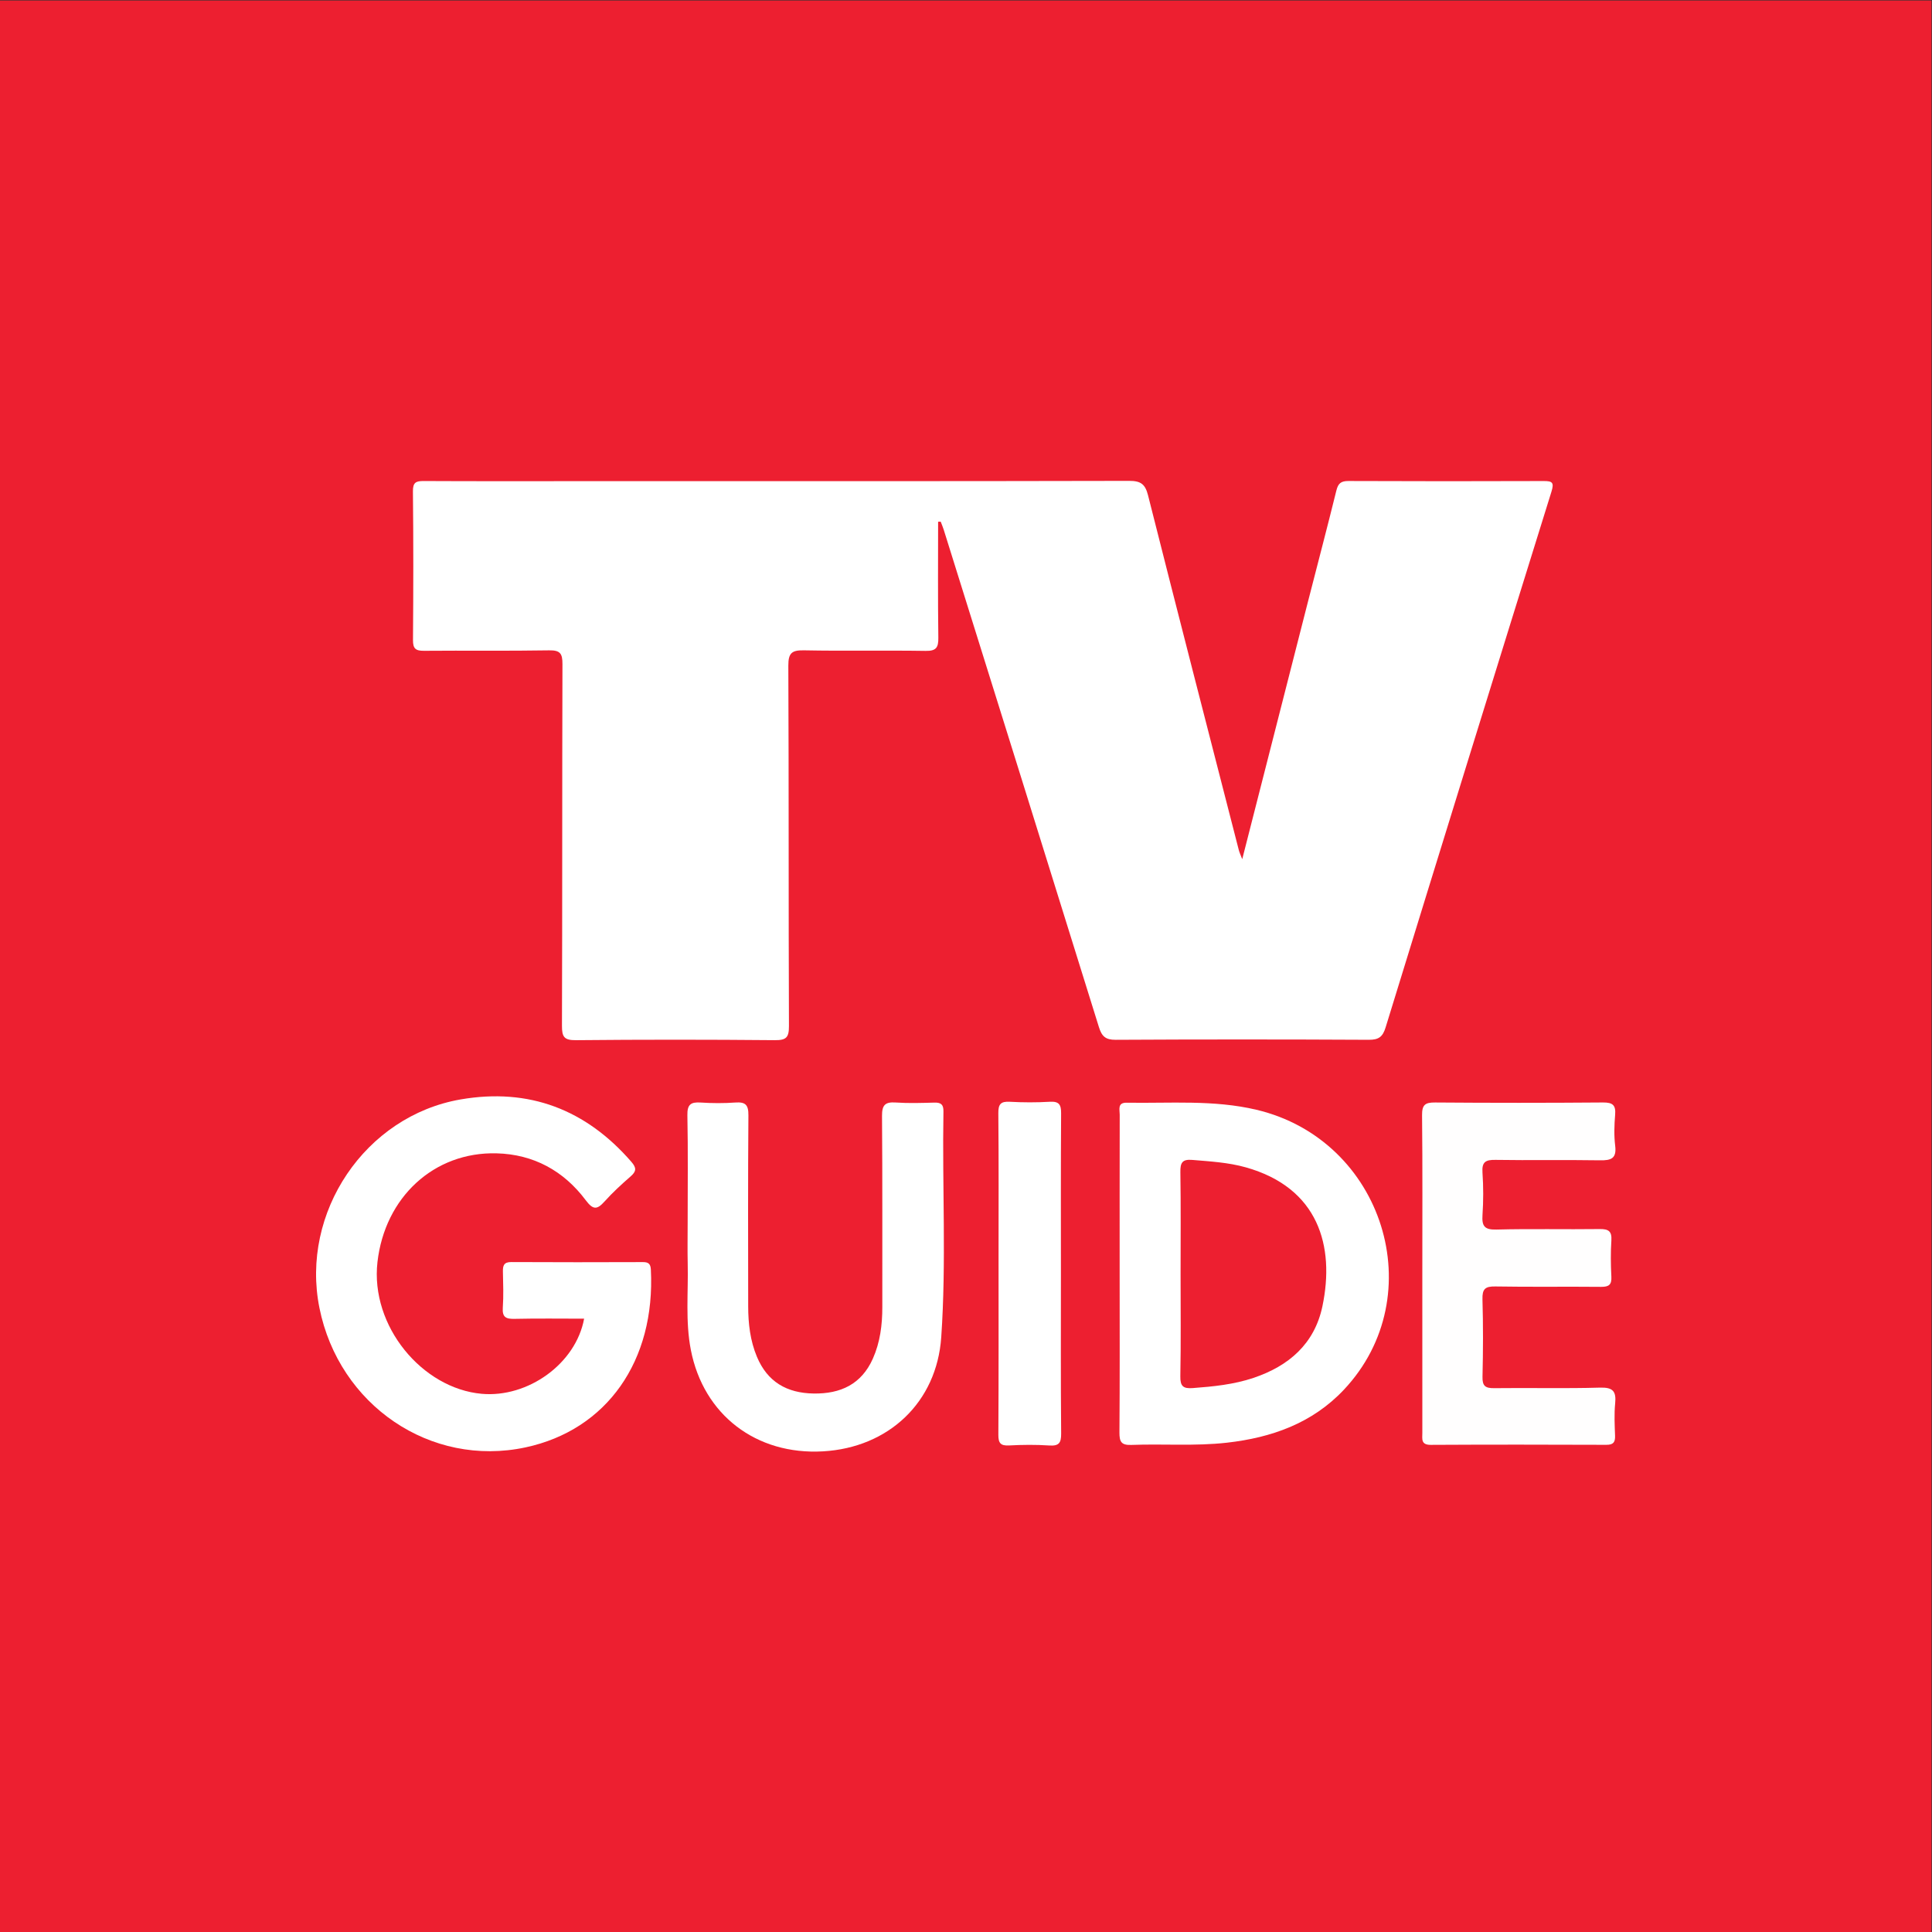 <?xml version="1.0" encoding="UTF-8" standalone="no"?>
<svg
   xmlns:dc="http://purl.org/dc/elements/1.1/"
   xmlns:cc="http://creativecommons.org/ns#"
   xmlns:rdf="http://www.w3.org/1999/02/22-rdf-syntax-ns#"
   xmlns:svg="http://www.w3.org/2000/svg"
   xmlns="http://www.w3.org/2000/svg"
   viewBox="0 0 200 200"
   height="200"
   width="200"
   xml:space="preserve"
   id="svg2"
   version="1.1"><rect x="0" y="0" width="200" height="200" fill="#333333" stroke="none"/><defs
     id="defs6"><clipPath
       id="clipPath20"
       clipPathUnits="userSpaceOnUse"><path
         id="path18"
         d="M 0,150 H 150 V 0 H 0 Z" /></clipPath></defs><g
     transform="matrix(1.333,0,0,-1.333,0,200)"
     id="g10"><path
       id="path12"
       style="fill:#ed1f30;fill-opacity:1;fill-rule:nonzero;stroke:none"
       d="M 0,0 H 150 V 150 H 0 Z" /><g
       id="g14"><g
         clip-path="url(#clipPath20)"
         id="g16"><g
           transform="translate(72.853,109.52)"
           id="g22"><path
             id="path24"
             style="fill:#ffffff;fill-opacity:1;fill-rule:nonzero;stroke:none"
             d="m 0,0 c 0,-3.003 -0.024,-6.007 0.017,-9.009 0.01,-0.77 -0.171,-1.035 -0.991,-1.021 -3.143,0.049 -6.288,-0.018 -9.43,0.043 -0.941,0.018 -1.232,-0.19 -1.228,-1.189 0.042,-9.33 0.011,-18.66 0.048,-27.99 0.003,-0.89 -0.212,-1.103 -1.097,-1.095 -5.149,0.047 -10.299,0.049 -15.449,-10e-4 -0.916,-0.009 -1.085,0.26 -1.082,1.116 0.032,9.363 0.01,18.727 0.038,28.09 0.003,0.808 -0.164,1.083 -1.029,1.068 -3.243,-0.055 -6.487,-0.007 -9.731,-0.035 -0.644,-0.005 -0.853,0.172 -0.847,0.838 0.03,3.846 0.036,7.692 -0.005,11.537 -0.008,0.701 0.23,0.812 0.843,0.809 4.146,-0.021 8.293,-0.01 12.44,-0.01 14.112,0 28.224,-0.01 42.336,0.022 0.898,0.002 1.248,-0.243 1.47,-1.123 2.321,-9.188 4.689,-18.365 7.047,-27.544 0.048,-0.188 0.136,-0.366 0.267,-0.713 1.731,6.78 3.416,13.39 5.105,19.998 0.736,2.878 1.496,5.751 2.207,8.636 0.138,0.56 0.367,0.739 0.944,0.736 5.05,-0.022 10.099,-0.021 15.149,-0.003 0.672,0.002 0.834,-0.102 0.608,-0.828 -4.317,-13.86 -8.609,-27.727 -12.878,-41.602 -0.224,-0.73 -0.532,-0.966 -1.303,-0.962 -6.554,0.034 -13.109,0.035 -19.663,-10e-4 -0.792,-0.004 -1.078,0.276 -1.3,0.99 C 8.487,-26.367 4.461,-13.499 0.439,-0.63 0.372,-0.415 0.282,-0.207 0.202,0.004 0.135,0.003 0.067,0.001 0,0" /></g><g
           transform="translate(45.362,47.63)"
           id="g26"><path
             id="path28"
             style="fill:#ffffff;fill-opacity:1;fill-rule:nonzero;stroke:none"
             d="m 0,0 c -1.809,0 -3.605,0.027 -5.399,-0.014 -0.666,-0.015 -0.968,0.121 -0.916,0.865 0.065,0.931 0.029,1.871 0.009,2.807 -0.01,0.473 0.08,0.742 0.651,0.739 3.41,-0.02 6.82,-0.014 10.23,-0.003 0.422,10e-4 0.586,-0.146 0.608,-0.576 0.365,-7.092 -3.42,-12.465 -9.738,-13.814 -7.365,-1.573 -14.481,3.272 -16,10.833 -1.488,7.402 3.543,14.91 10.972,16.191 5.296,0.913 9.725,-0.779 13.254,-4.849 C 4.08,11.707 4.062,11.442 3.611,11.049 2.907,10.435 2.213,9.799 1.59,9.105 1.011,8.46 0.702,8.431 0.13,9.194 c -1.714,2.289 -4.055,3.573 -6.931,3.647 -4.859,0.124 -8.676,-3.413 -9.248,-8.446 -0.565,-4.981 3.48,-9.812 8.089,-10.229 C -4.371,-6.159 -0.643,-3.502 0,0" /></g><g
           transform="translate(53.403,55.11)"
           id="g30"><path
             id="path32"
             style="fill:#ffffff;fill-opacity:1;fill-rule:nonzero;stroke:none"
             d="M 0,0 C 0,2.774 0.034,5.549 -0.021,8.322 -0.037,9.149 0.239,9.356 1.003,9.306 1.901,9.247 2.81,9.243 3.708,9.307 4.486,9.362 4.725,9.127 4.718,8.319 4.679,3.372 4.695,-1.575 4.701,-6.522 c 0.002,-1.342 0.154,-2.664 0.678,-3.917 0.816,-1.952 2.328,-2.821 4.403,-2.853 2.095,-0.032 3.714,0.718 4.601,2.709 0.566,1.273 0.736,2.622 0.734,4.006 -0.008,4.947 0.017,9.894 -0.023,14.841 -0.006,0.841 0.237,1.101 1.062,1.044 0.998,-0.069 2.005,-0.035 3.007,-0.008 0.508,0.013 0.71,-0.145 0.701,-0.684 -0.101,-5.845 0.231,-11.698 -0.171,-17.536 -0.348,-5.047 -4.08,-8.57 -9.178,-8.863 C 5.32,-18.082 1.229,-14.946 0.248,-9.908 -0.185,-7.689 0.056,-5.443 0.004,-3.209 -0.02,-2.14 0,-1.07 0,0" /></g><g
           transform="translate(110.456,51.093)"
           id="g34"><path
             id="path36"
             style="fill:#fffefe;fill-opacity:1;fill-rule:nonzero;stroke:none"
             d="m 0,0 c 0,4.112 0.024,8.224 -0.02,12.335 -0.009,0.816 0.242,0.998 1.015,0.991 4.345,-0.034 8.691,-0.034 13.036,10e-4 0.759,0.006 1.005,-0.207 0.943,-0.959 C 14.908,11.571 14.881,10.755 14.978,9.964 15.101,8.971 14.658,8.822 13.803,8.836 11.096,8.88 8.387,8.826 5.68,8.869 4.915,8.882 4.615,8.71 4.672,7.888 4.748,6.79 4.746,5.679 4.673,4.581 4.617,3.729 4.826,3.433 5.749,3.458 c 2.673,0.07 5.349,0.004 8.022,0.039 0.682,0.009 0.957,-0.159 0.911,-0.884 -0.06,-0.932 -0.05,-1.873 -0.001,-2.806 0.033,-0.623 -0.18,-0.804 -0.793,-0.798 -2.741,0.028 -5.482,-0.018 -8.223,0.03 C 4.876,-0.947 4.648,-1.163 4.671,-1.958 4.73,-3.962 4.722,-5.97 4.674,-7.974 4.656,-8.695 4.898,-8.867 5.582,-8.859 c 2.74,0.035 5.483,-0.038 8.222,0.042 1.013,0.029 1.264,-0.294 1.172,-1.23 -0.081,-0.828 -0.039,-1.671 -0.008,-2.505 0.019,-0.51 -0.138,-0.709 -0.677,-0.707 -4.546,0.017 -9.093,0.022 -13.639,-0.003 -0.774,-0.004 -0.651,0.472 -0.651,0.927 C -0.001,-8.223 0,-4.112 0,0" /></g><g
           transform="translate(82.39,51.145)"
           id="g38"><path
             id="path40"
             style="fill:#ffffff;fill-opacity:1;fill-rule:nonzero;stroke:none"
             d="m 0,0 c 0,-4.143 -0.02,-8.286 0.018,-12.429 0.008,-0.75 -0.18,-0.985 -0.937,-0.933 -1.031,0.069 -2.072,0.058 -3.105,0.002 -0.666,-0.035 -0.838,0.184 -0.834,0.837 0.027,4.611 0.015,9.221 0.015,13.832 0,3.709 0.018,7.418 -0.017,11.126 -0.007,0.702 0.179,0.935 0.888,0.895 1.033,-0.058 2.073,-0.06 3.106,0 0.72,0.043 0.886,-0.216 0.881,-0.901 C -0.015,8.286 0,4.143 0,0" /></g><g
           transform="translate(102.699,48.598)"
           id="g42"><path
             id="path44"
             style="fill:#ffffff;fill-opacity:1;fill-rule:nonzero;stroke:none"
             d="m 0,0 c -0.613,-2.927 -2.612,-4.645 -5.359,-5.568 -1.526,-0.512 -3.115,-0.671 -4.713,-0.79 -0.741,-0.055 -0.978,0.144 -0.963,0.92 0.05,2.64 0.019,5.282 0.019,7.923 0,2.641 0.025,5.282 -0.016,7.923 -0.011,0.719 0.132,1.021 0.922,0.954 1.395,-0.118 2.79,-0.194 4.147,-0.574 C -0.305,9.203 0.977,4.664 0,0 m -5.125,15.256 c -3.325,0.787 -6.71,0.492 -10.076,0.548 -0.734,0.013 -0.541,-0.534 -0.542,-0.926 -0.009,-4.113 -0.005,-8.225 -0.005,-12.338 0,-4.113 0.016,-8.226 -0.016,-12.338 -0.005,-0.719 0.135,-1.005 0.928,-0.974 2.468,0.094 4.944,-0.105 7.41,0.172 3.477,0.391 6.644,1.511 9.096,4.119 6.865,7.3 3.072,19.402 -6.795,21.737" /></g></g></g></g></svg>
